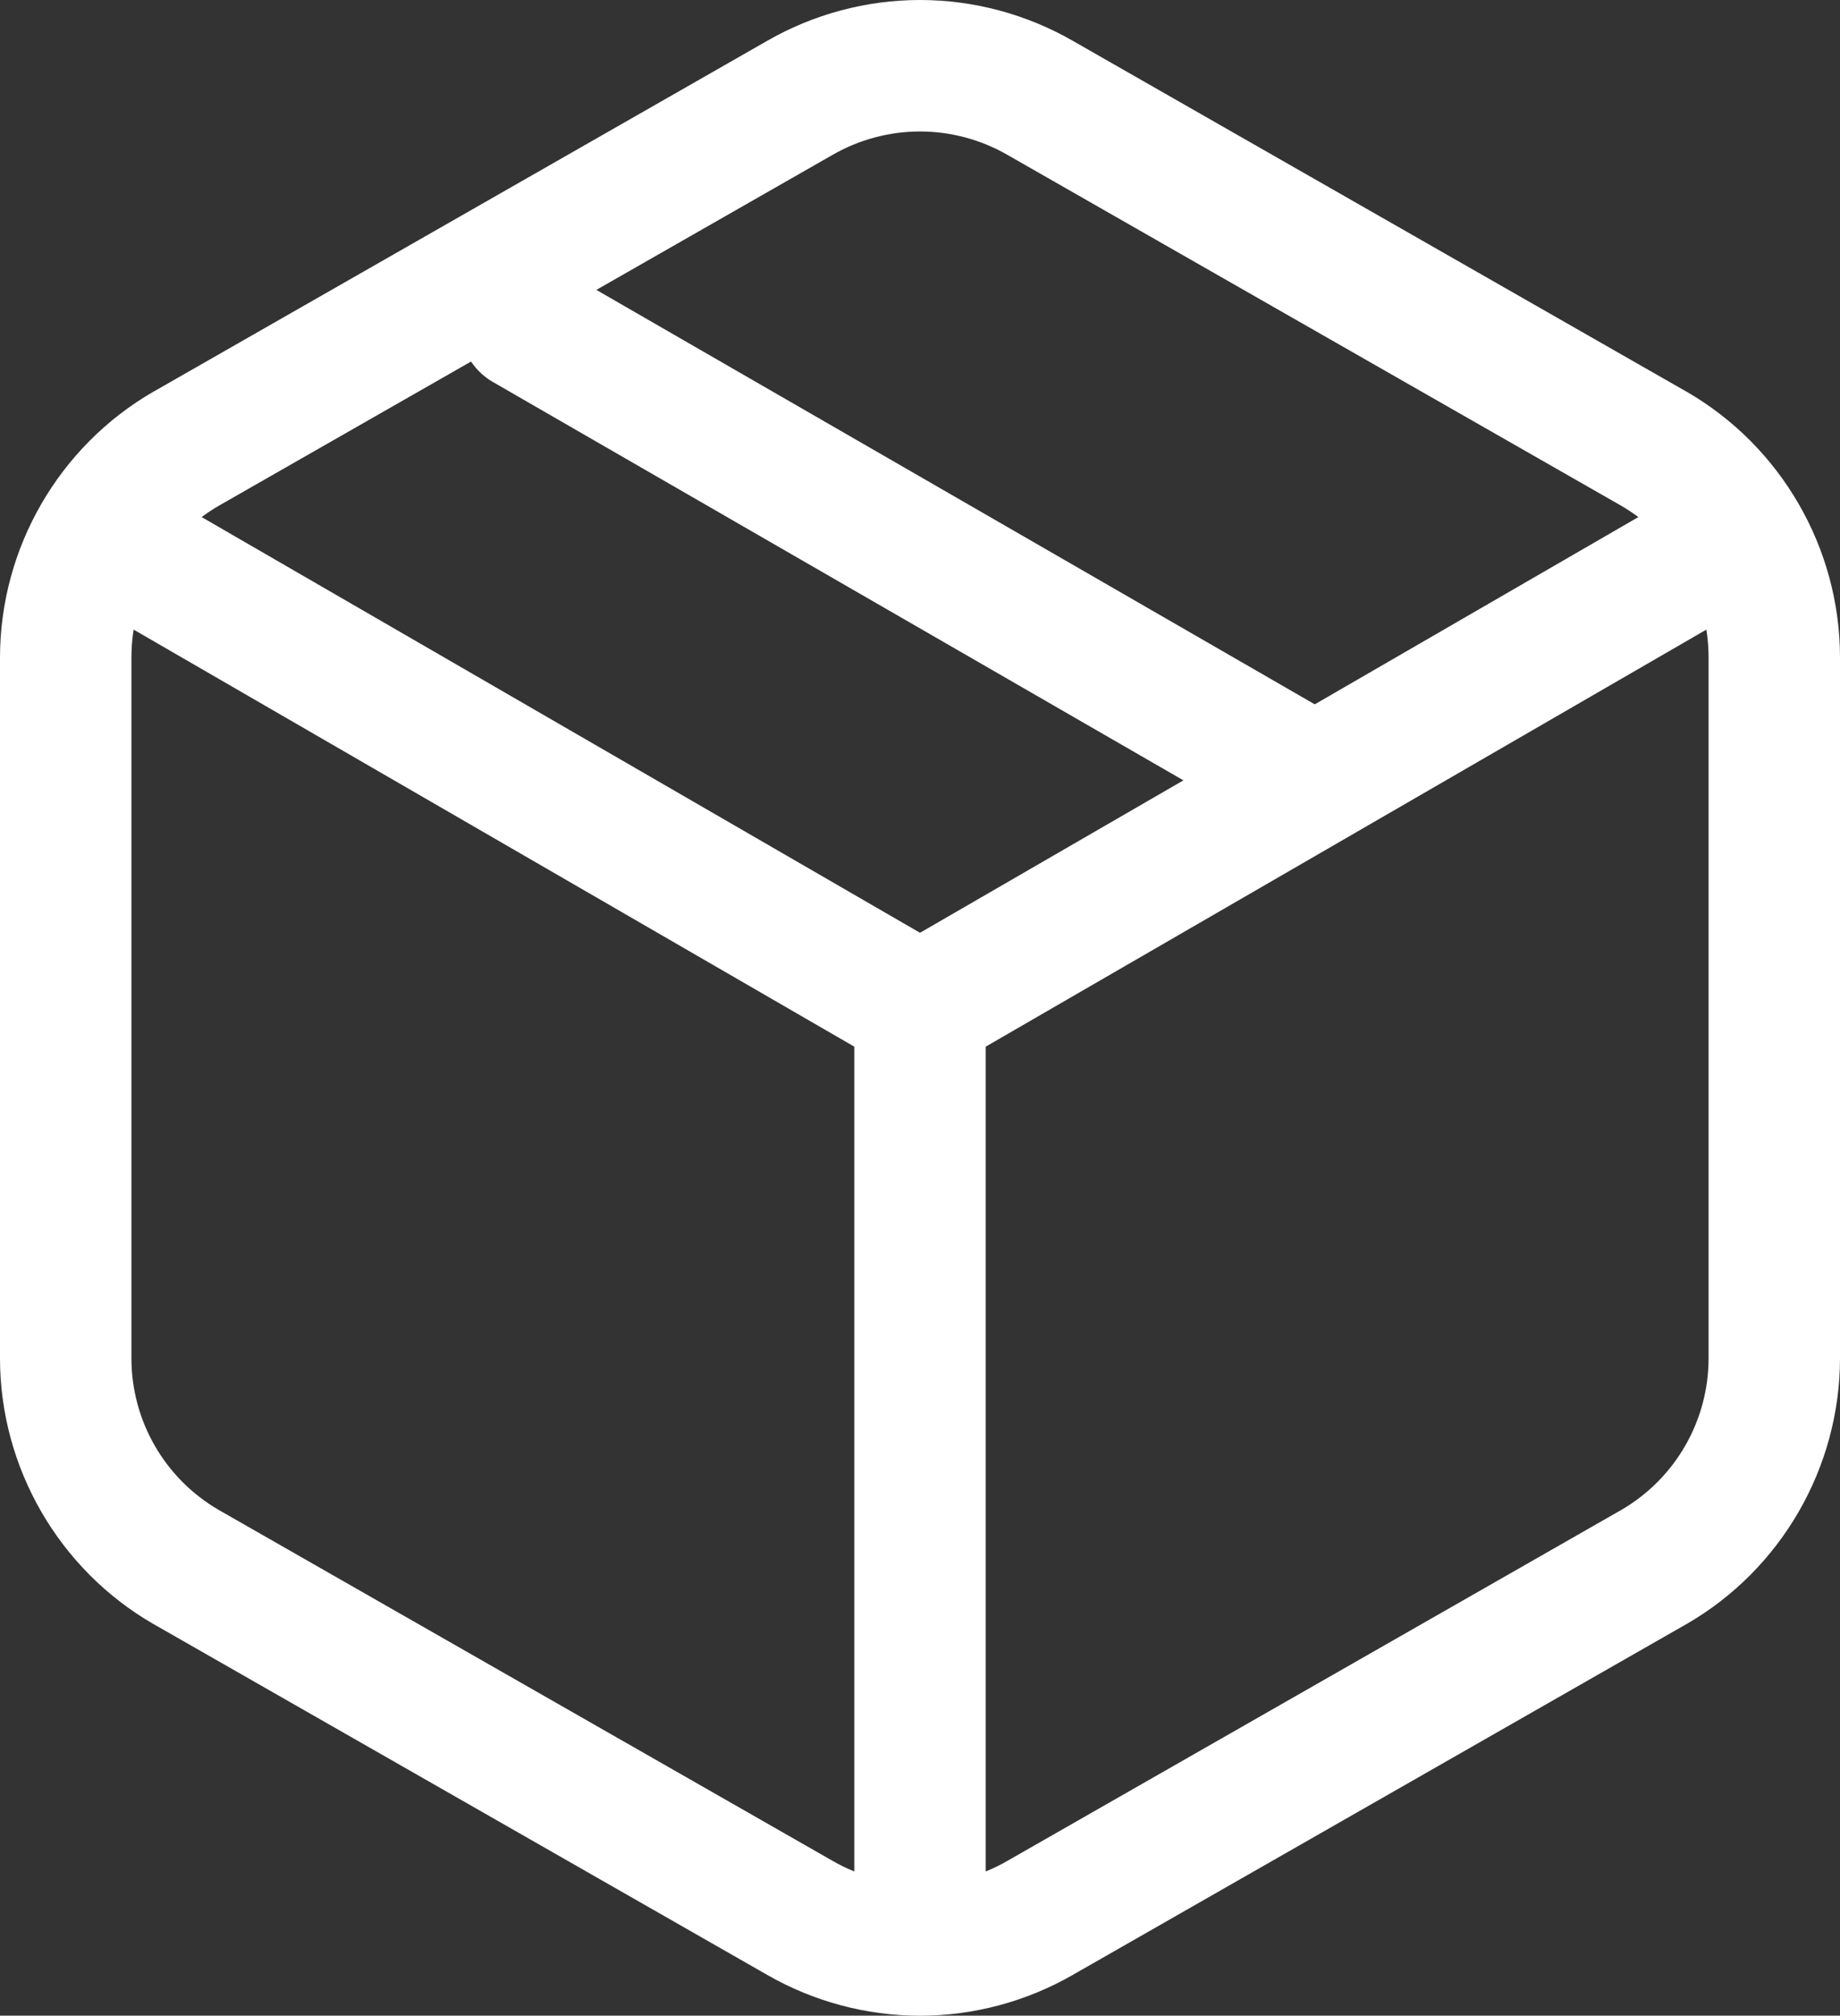 <svg xmlns="http://www.w3.org/2000/svg" width="21" height="22.995" viewBox="0 0 21 22.995">
  <rect x="0" y="0" width="21" height="22.995" fill="#333333" stroke="none"/>
  <g id="icon-cargo" transform="translate(-1.5 -0.502)">
    <line id="Line_4" data-name="Line 4" x1="9" y1="5.19" transform="translate(7.5 4.21)" fill="none" stroke="#fff" stroke-linecap="round" stroke-linejoin="round" stroke-width="1.5"/>
    <g id="Path_15271" data-name="Path 15271" fill="none" stroke-linecap="round">
      <path d="M21,16V8a2,2,0,0,0-1-1.73l-7-4a2,2,0,0,0-2,0l-7,4A2,2,0,0,0,3,8v8a2,2,0,0,0,1,1.73l7,4a2,2,0,0,0,2,0l7-4A2,2,0,0,0,21,16Z" stroke="none"/>
      <path d="M 12 21.998 C 12.345 21.998 12.691 21.909 13 21.73 L 20 17.73 C 20.618 17.373 20.999 16.714 21 16 L 21 8 C 20.999 7.286 20.618 6.627 20 6.27 L 13 2.27 C 12.691 2.092 12.345 2.002 12 2.002 C 11.655 2.002 11.309 2.092 11 2.27 L 4 6.27 C 3.382 6.627 3.001 7.286 3 8 L 3 16 C 3.001 16.714 3.382 17.373 4 17.73 L 11 21.73 C 11.309 21.909 11.655 21.998 12 21.998 M 12 23.498 C 11.388 23.498 10.784 23.336 10.254 23.031 L 3.256 19.032 L 3.253 19.031 L 3.25 19.029 C 2.172 18.406 1.502 17.247 1.5 16.002 L 1.5 8 C 1.502 6.753 2.172 5.594 3.25 4.971 L 3.253 4.969 L 3.256 4.968 L 10.254 0.969 C 10.784 0.664 11.388 0.502 12 0.502 C 12.612 0.502 13.216 0.664 13.746 0.969 L 20.744 4.968 L 20.747 4.969 L 20.75 4.971 C 21.828 5.594 22.498 6.753 22.5 7.998 L 22.5 16 C 22.498 17.247 21.828 18.406 20.75 19.029 L 20.747 19.031 L 20.744 19.032 L 13.746 23.031 C 13.216 23.336 12.612 23.498 12 23.498 Z" stroke="none" fill="#fff"/>
    </g>
    <path id="Path_15272" data-name="Path 15272" d="M3.27,6.96,12,12.01l8.73-5.05" fill="none" stroke="#fff" stroke-linecap="round" stroke-width="1.5"/>
    <line id="Line_5" data-name="Line 5" y1="10.08" transform="translate(12 12)" fill="none" stroke="#fff" stroke-linecap="round" stroke-linejoin="round" stroke-width="1.5"/>
  </g>
</svg>
